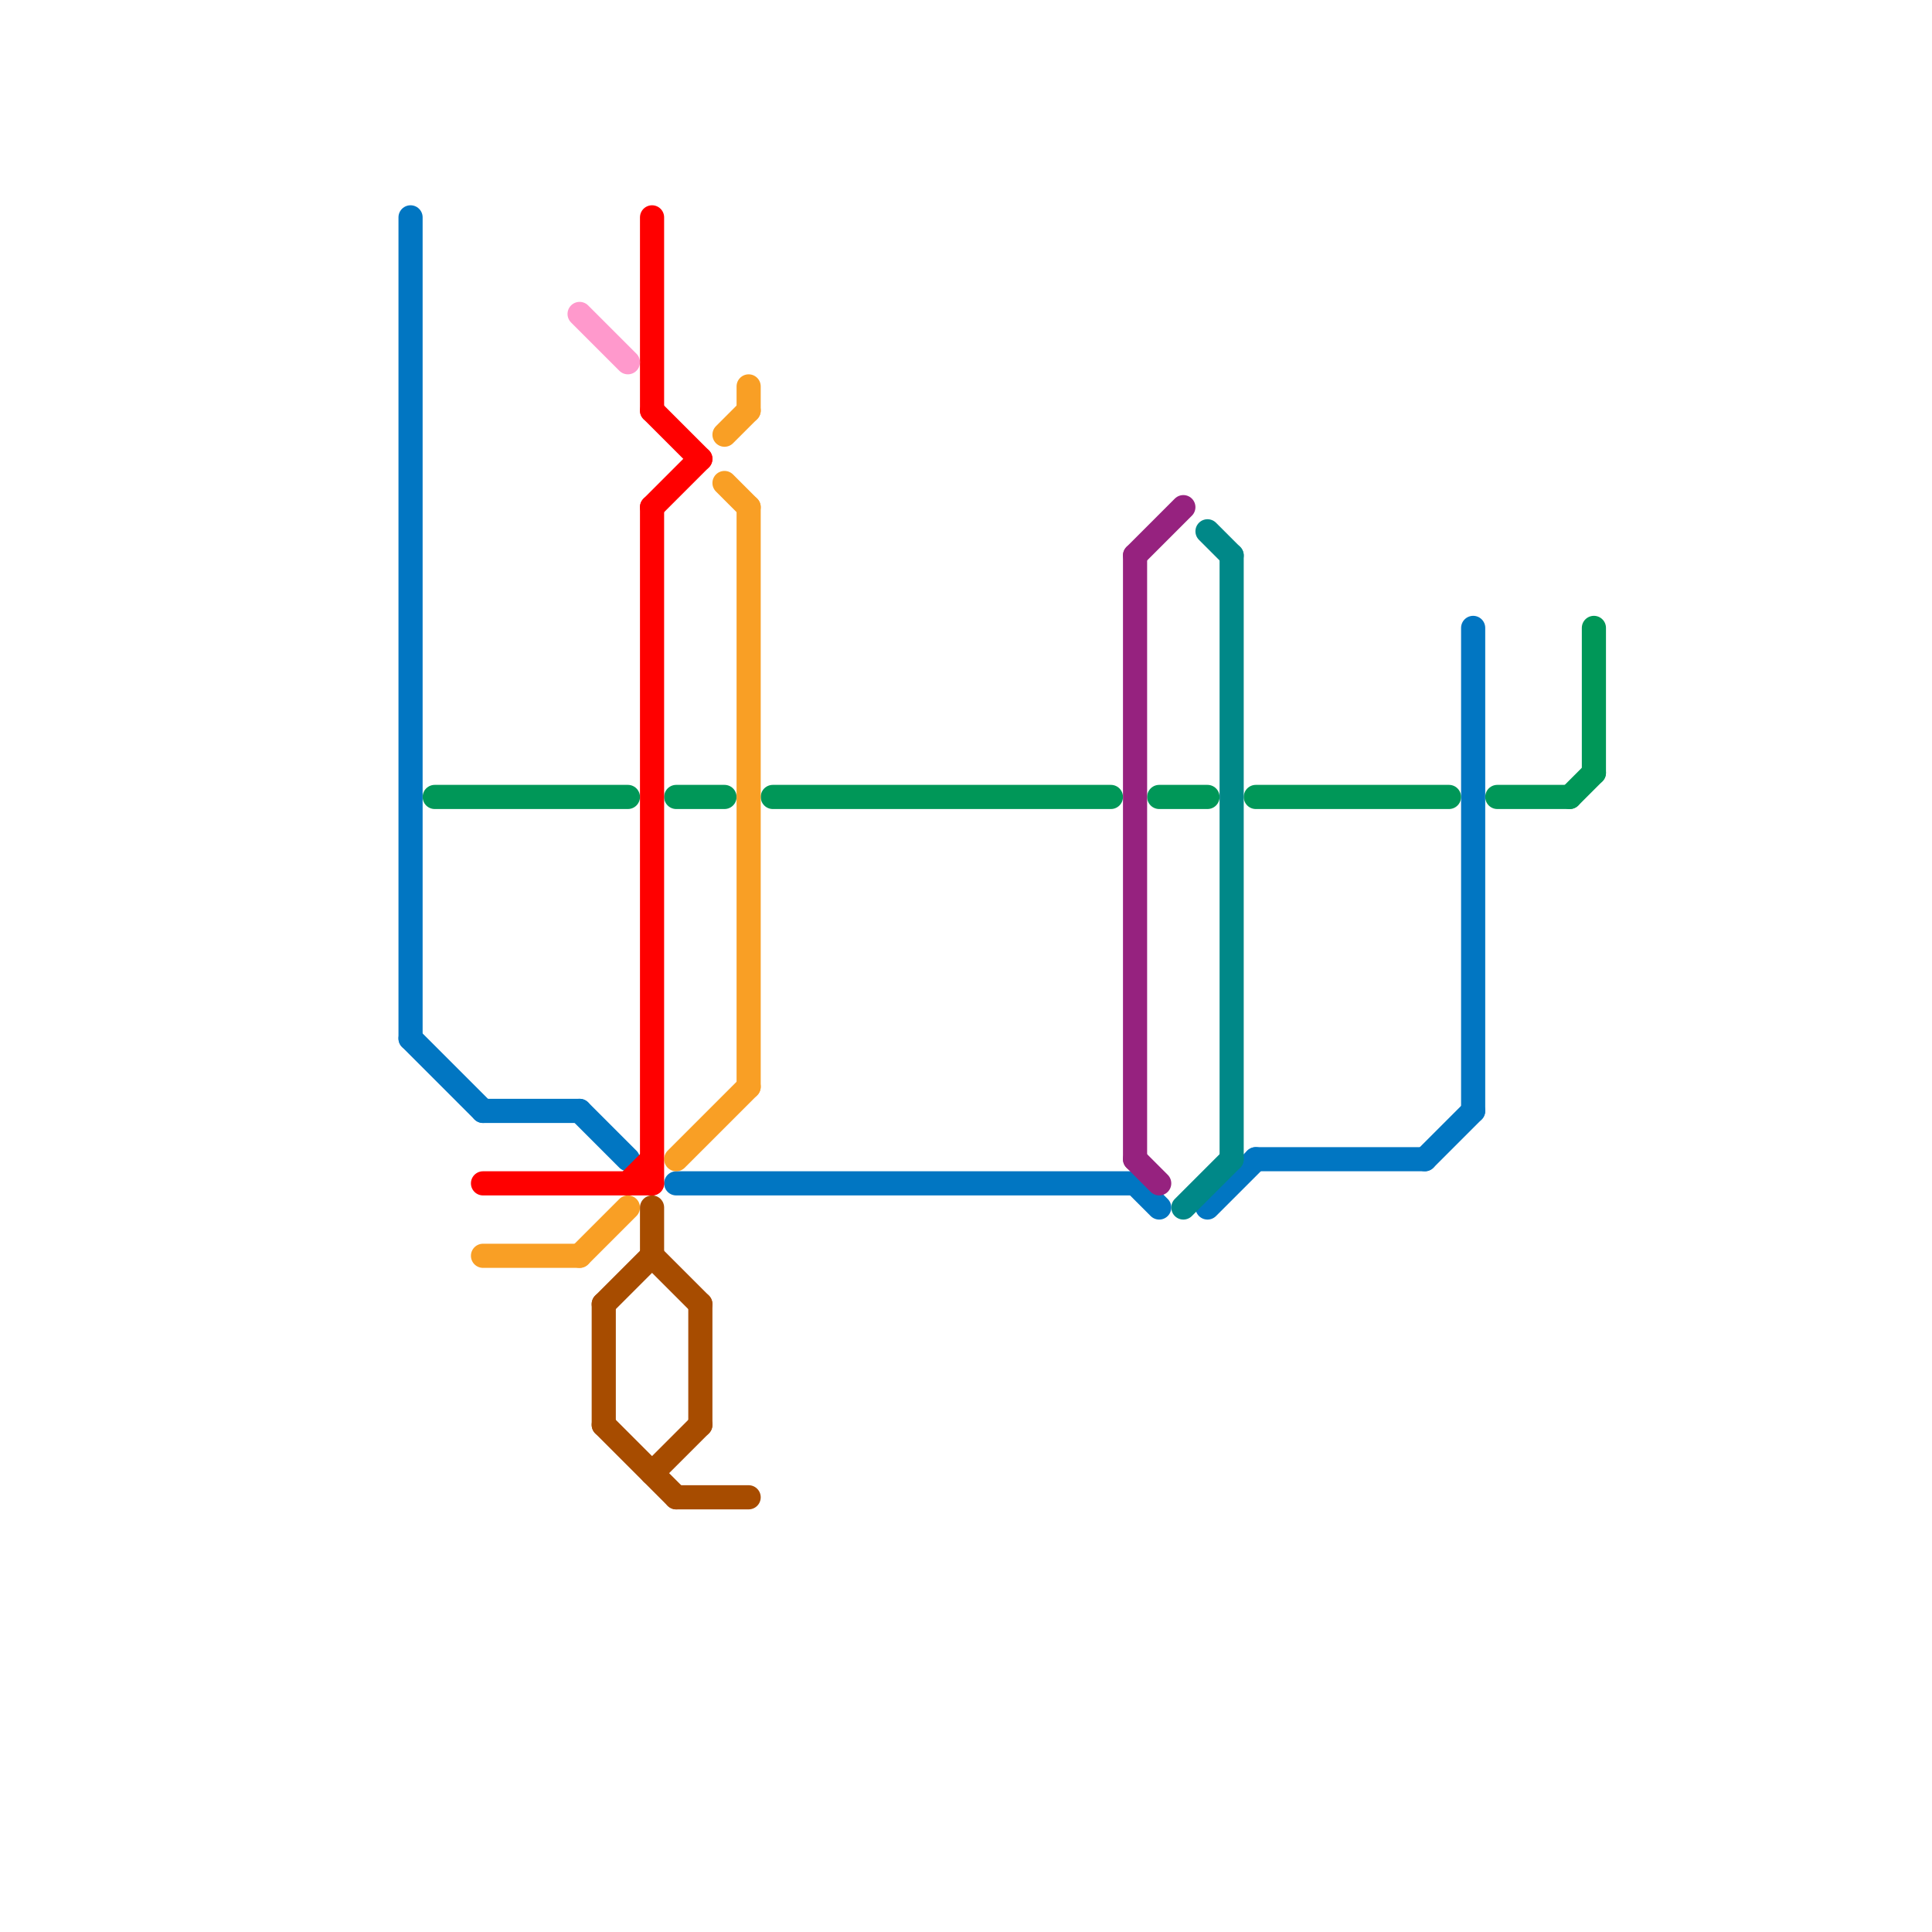 
<svg version="1.1" xmlns="http://www.w3.org/2000/svg" viewBox="0 0 80 80">
<style>text { font: 1px Helvetica; font-weight: 600; white-space: pre; dominant-baseline: central; } line { stroke-width: 1; fill: none; stroke-linecap: round; stroke-linejoin: round; } .c0 { stroke: #0176c2 } .c1 { stroke: #009758 } .c2 { stroke: #ff0000 } .c3 { stroke: #f99f25 } .c4 { stroke: #ff99cc } .c5 { stroke: #a74c00 } .c6 { stroke: #96227f } .c7 { stroke: #008888 }</style><defs><g id="wm-xf"><circle r="1.2" fill="#000"/><circle r="0.9" fill="#fff"/><circle r="0.6" fill="#000"/><circle r="0.3" fill="#fff"/></g><g id="wm"><circle r="0.6" fill="#000"/><circle r="0.3" fill="#fff"/></g></defs><line class="c0" x1="24" y1="46" x2="26" y2="48"/><line class="c0" x1="59" y1="48" x2="61" y2="46"/><line class="c0" x1="52" y1="48" x2="59" y2="48"/><line class="c0" x1="47" y1="49" x2="48" y2="50"/><line class="c0" x1="17" y1="9" x2="17" y2="43"/><line class="c0" x1="50" y1="50" x2="52" y2="48"/><line class="c0" x1="17" y1="43" x2="20" y2="46"/><line class="c0" x1="20" y1="46" x2="24" y2="46"/><line class="c0" x1="61" y1="26" x2="61" y2="46"/><line class="c0" x1="28" y1="49" x2="47" y2="49"/><line class="c1" x1="28" y1="33" x2="30" y2="33"/><line class="c1" x1="52" y1="33" x2="60" y2="33"/><line class="c1" x1="48" y1="33" x2="50" y2="33"/><line class="c1" x1="66" y1="26" x2="66" y2="32"/><line class="c1" x1="65" y1="33" x2="66" y2="32"/><line class="c1" x1="32" y1="33" x2="46" y2="33"/><line class="c1" x1="62" y1="33" x2="65" y2="33"/><line class="c1" x1="18" y1="33" x2="26" y2="33"/><line class="c2" x1="27" y1="17" x2="29" y2="19"/><line class="c2" x1="27" y1="21" x2="27" y2="49"/><line class="c2" x1="27" y1="9" x2="27" y2="17"/><line class="c2" x1="27" y1="21" x2="29" y2="19"/><line class="c2" x1="26" y1="49" x2="27" y2="48"/><line class="c2" x1="20" y1="49" x2="27" y2="49"/><line class="c3" x1="24" y1="52" x2="26" y2="50"/><line class="c3" x1="30" y1="18" x2="31" y2="17"/><line class="c3" x1="20" y1="52" x2="24" y2="52"/><line class="c3" x1="28" y1="48" x2="31" y2="45"/><line class="c3" x1="31" y1="21" x2="31" y2="45"/><line class="c3" x1="30" y1="20" x2="31" y2="21"/><line class="c3" x1="31" y1="16" x2="31" y2="17"/><line class="c4" x1="24" y1="13" x2="26" y2="15"/><line class="c5" x1="25" y1="54" x2="25" y2="59"/><line class="c5" x1="27" y1="52" x2="29" y2="54"/><line class="c5" x1="29" y1="54" x2="29" y2="59"/><line class="c5" x1="25" y1="54" x2="27" y2="52"/><line class="c5" x1="25" y1="59" x2="28" y2="62"/><line class="c5" x1="27" y1="50" x2="27" y2="52"/><line class="c5" x1="27" y1="61" x2="29" y2="59"/><line class="c5" x1="28" y1="62" x2="31" y2="62"/><line class="c6" x1="47" y1="48" x2="48" y2="49"/><line class="c6" x1="47" y1="23" x2="47" y2="48"/><line class="c6" x1="47" y1="23" x2="49" y2="21"/><line class="c7" x1="51" y1="23" x2="51" y2="48"/><line class="c7" x1="50" y1="22" x2="51" y2="23"/><line class="c7" x1="49" y1="50" x2="51" y2="48"/>
</svg>
